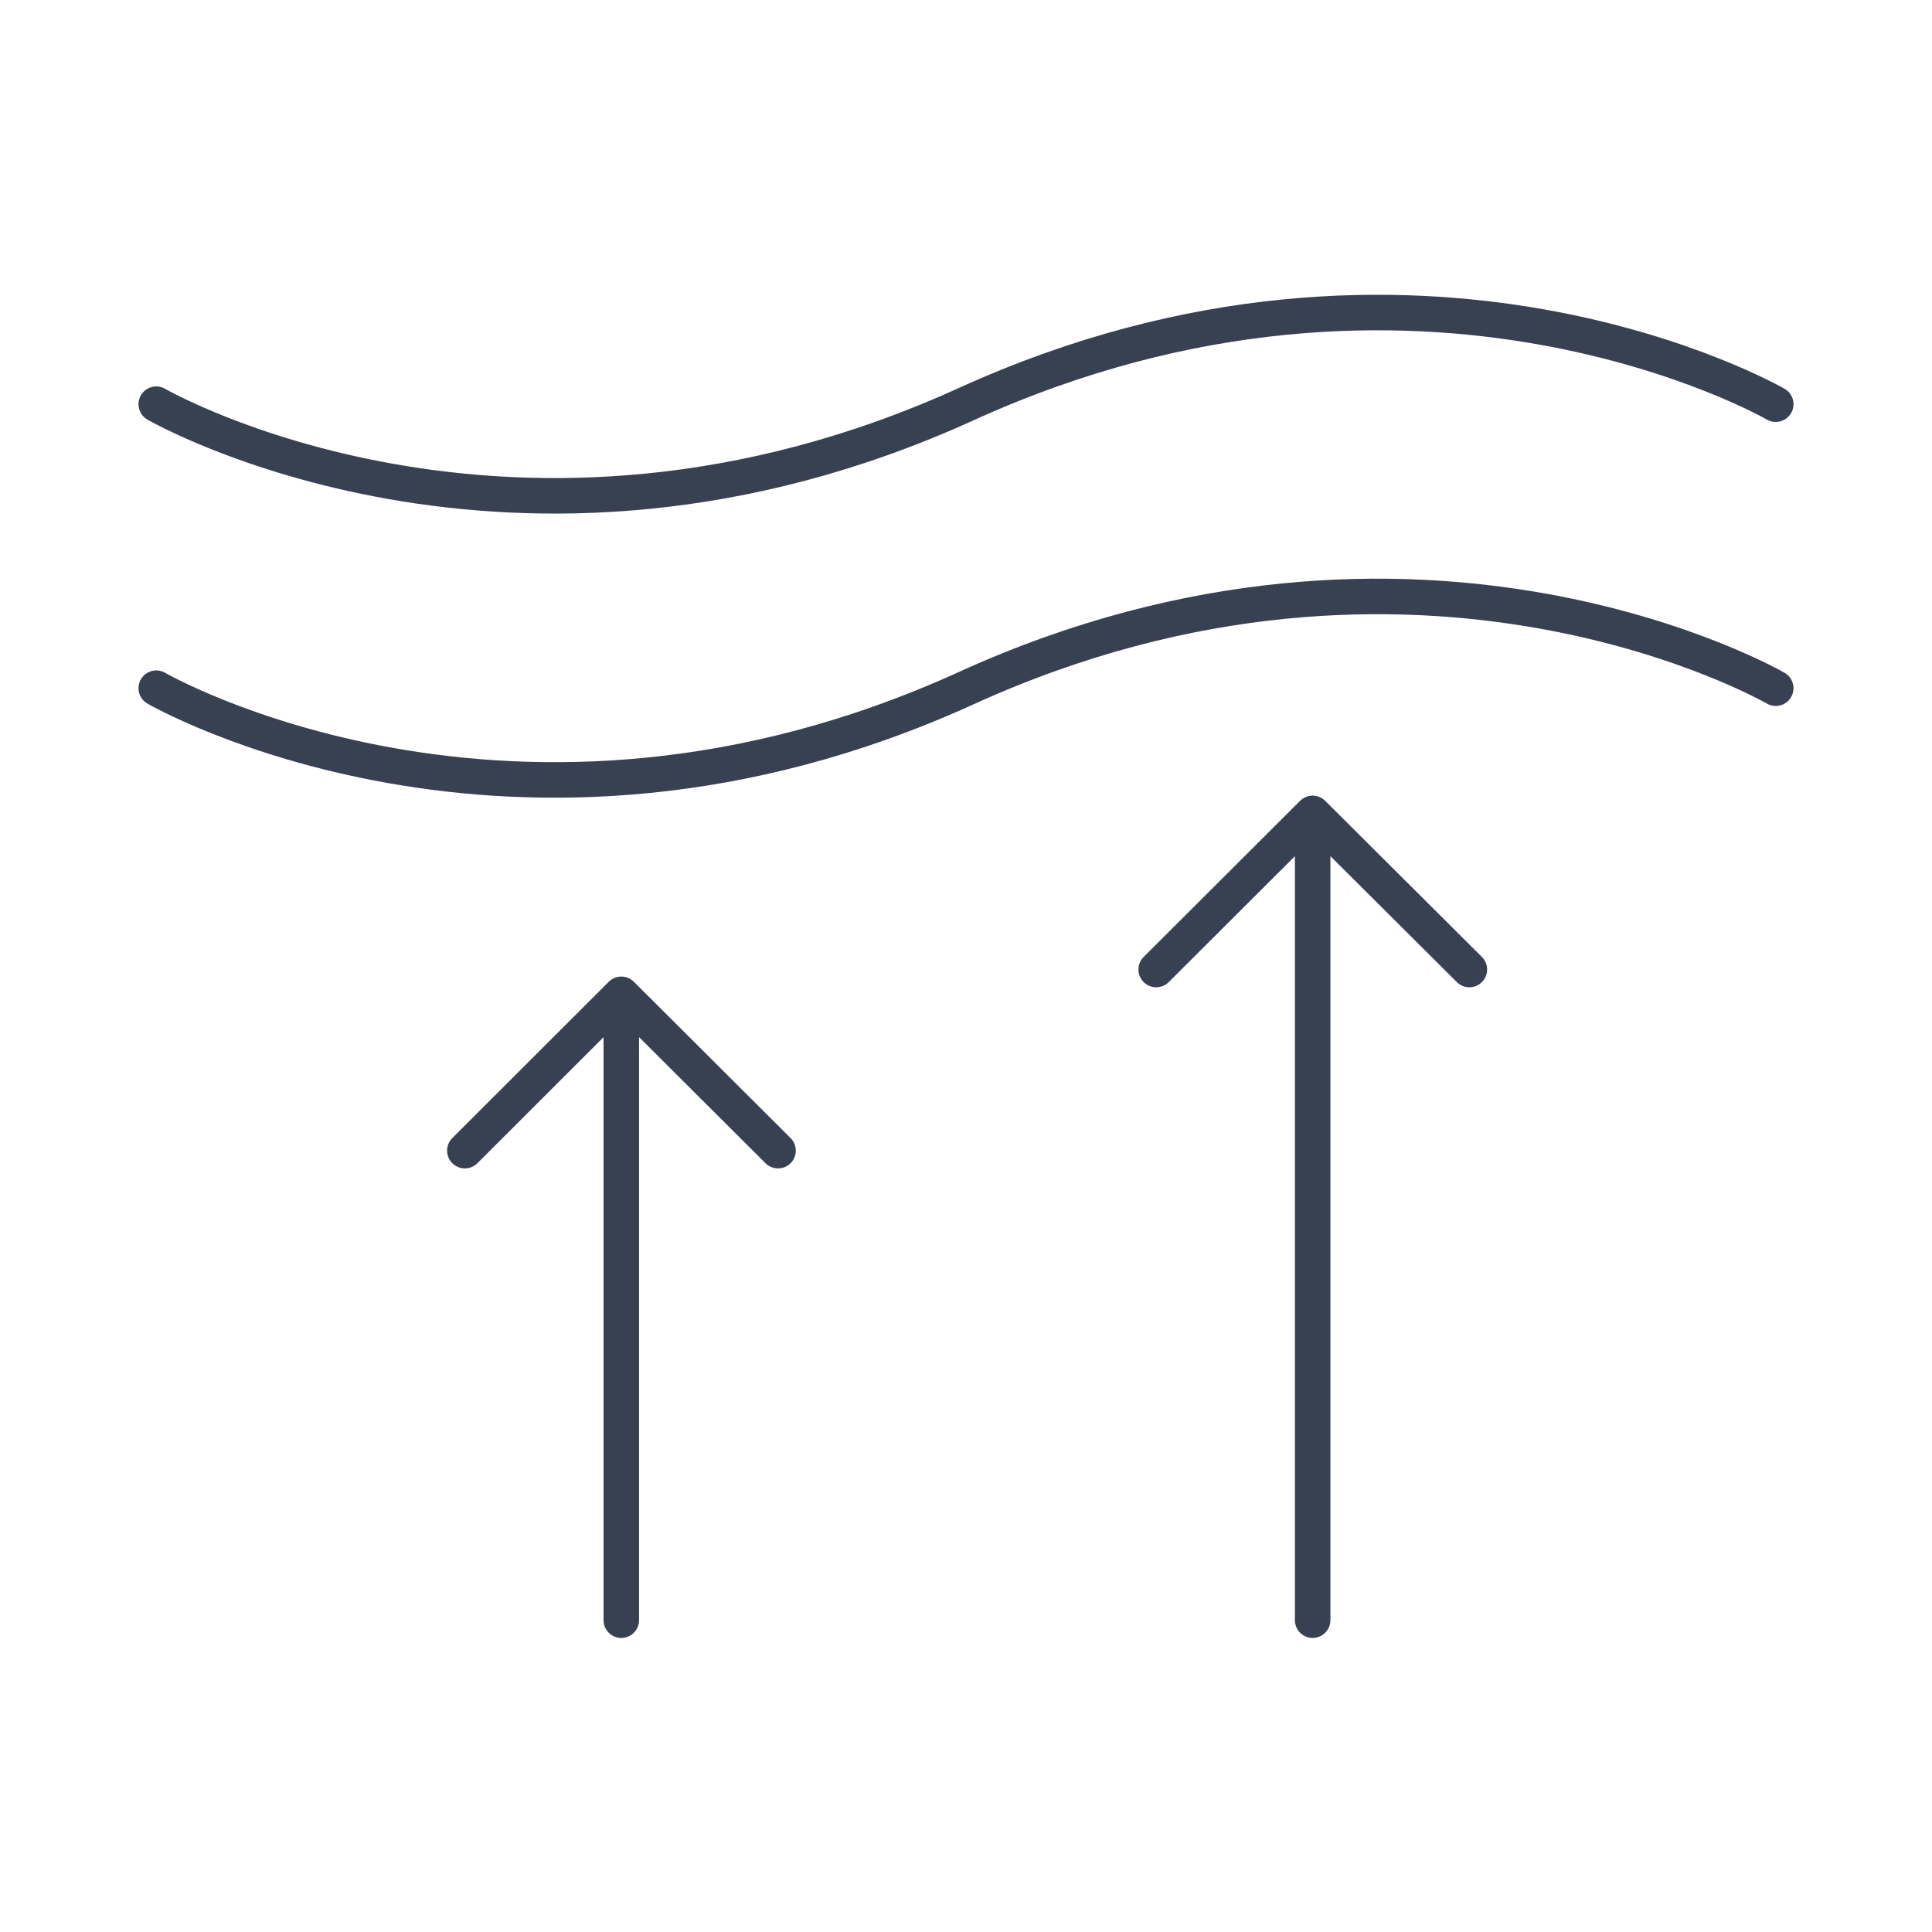 <svg width="68" height="68" viewBox="0 0 68 68" fill="none" xmlns="http://www.w3.org/2000/svg">
<path d="M21.868 57.025V34.997M21.868 34.997L27.384 40.499M21.868 34.997L16.361 40.499" stroke="#374151" stroke-width="1.25" stroke-linecap="round" stroke-linejoin="round"/>
<path d="M46.201 57.025V28.629M46.201 28.629L51.717 34.124M46.201 28.629L40.694 34.124" stroke="#374151" stroke-width="1.25" stroke-linecap="round" stroke-linejoin="round"/>
<path d="M62.5 24.222C62.5 24.222 49.959 16.956 34.004 24.222C18.049 31.488 5.5 24.222 5.5 24.222" stroke="#374151" stroke-width="1.25" stroke-linecap="round" stroke-linejoin="round"/>
<path d="M62.5 14.226C62.5 14.226 49.959 6.968 34.004 14.226C18.049 21.483 5.5 14.226 5.5 14.226" stroke="#374151" stroke-width="1.25" stroke-linecap="round" stroke-linejoin="round"/>
</svg>
